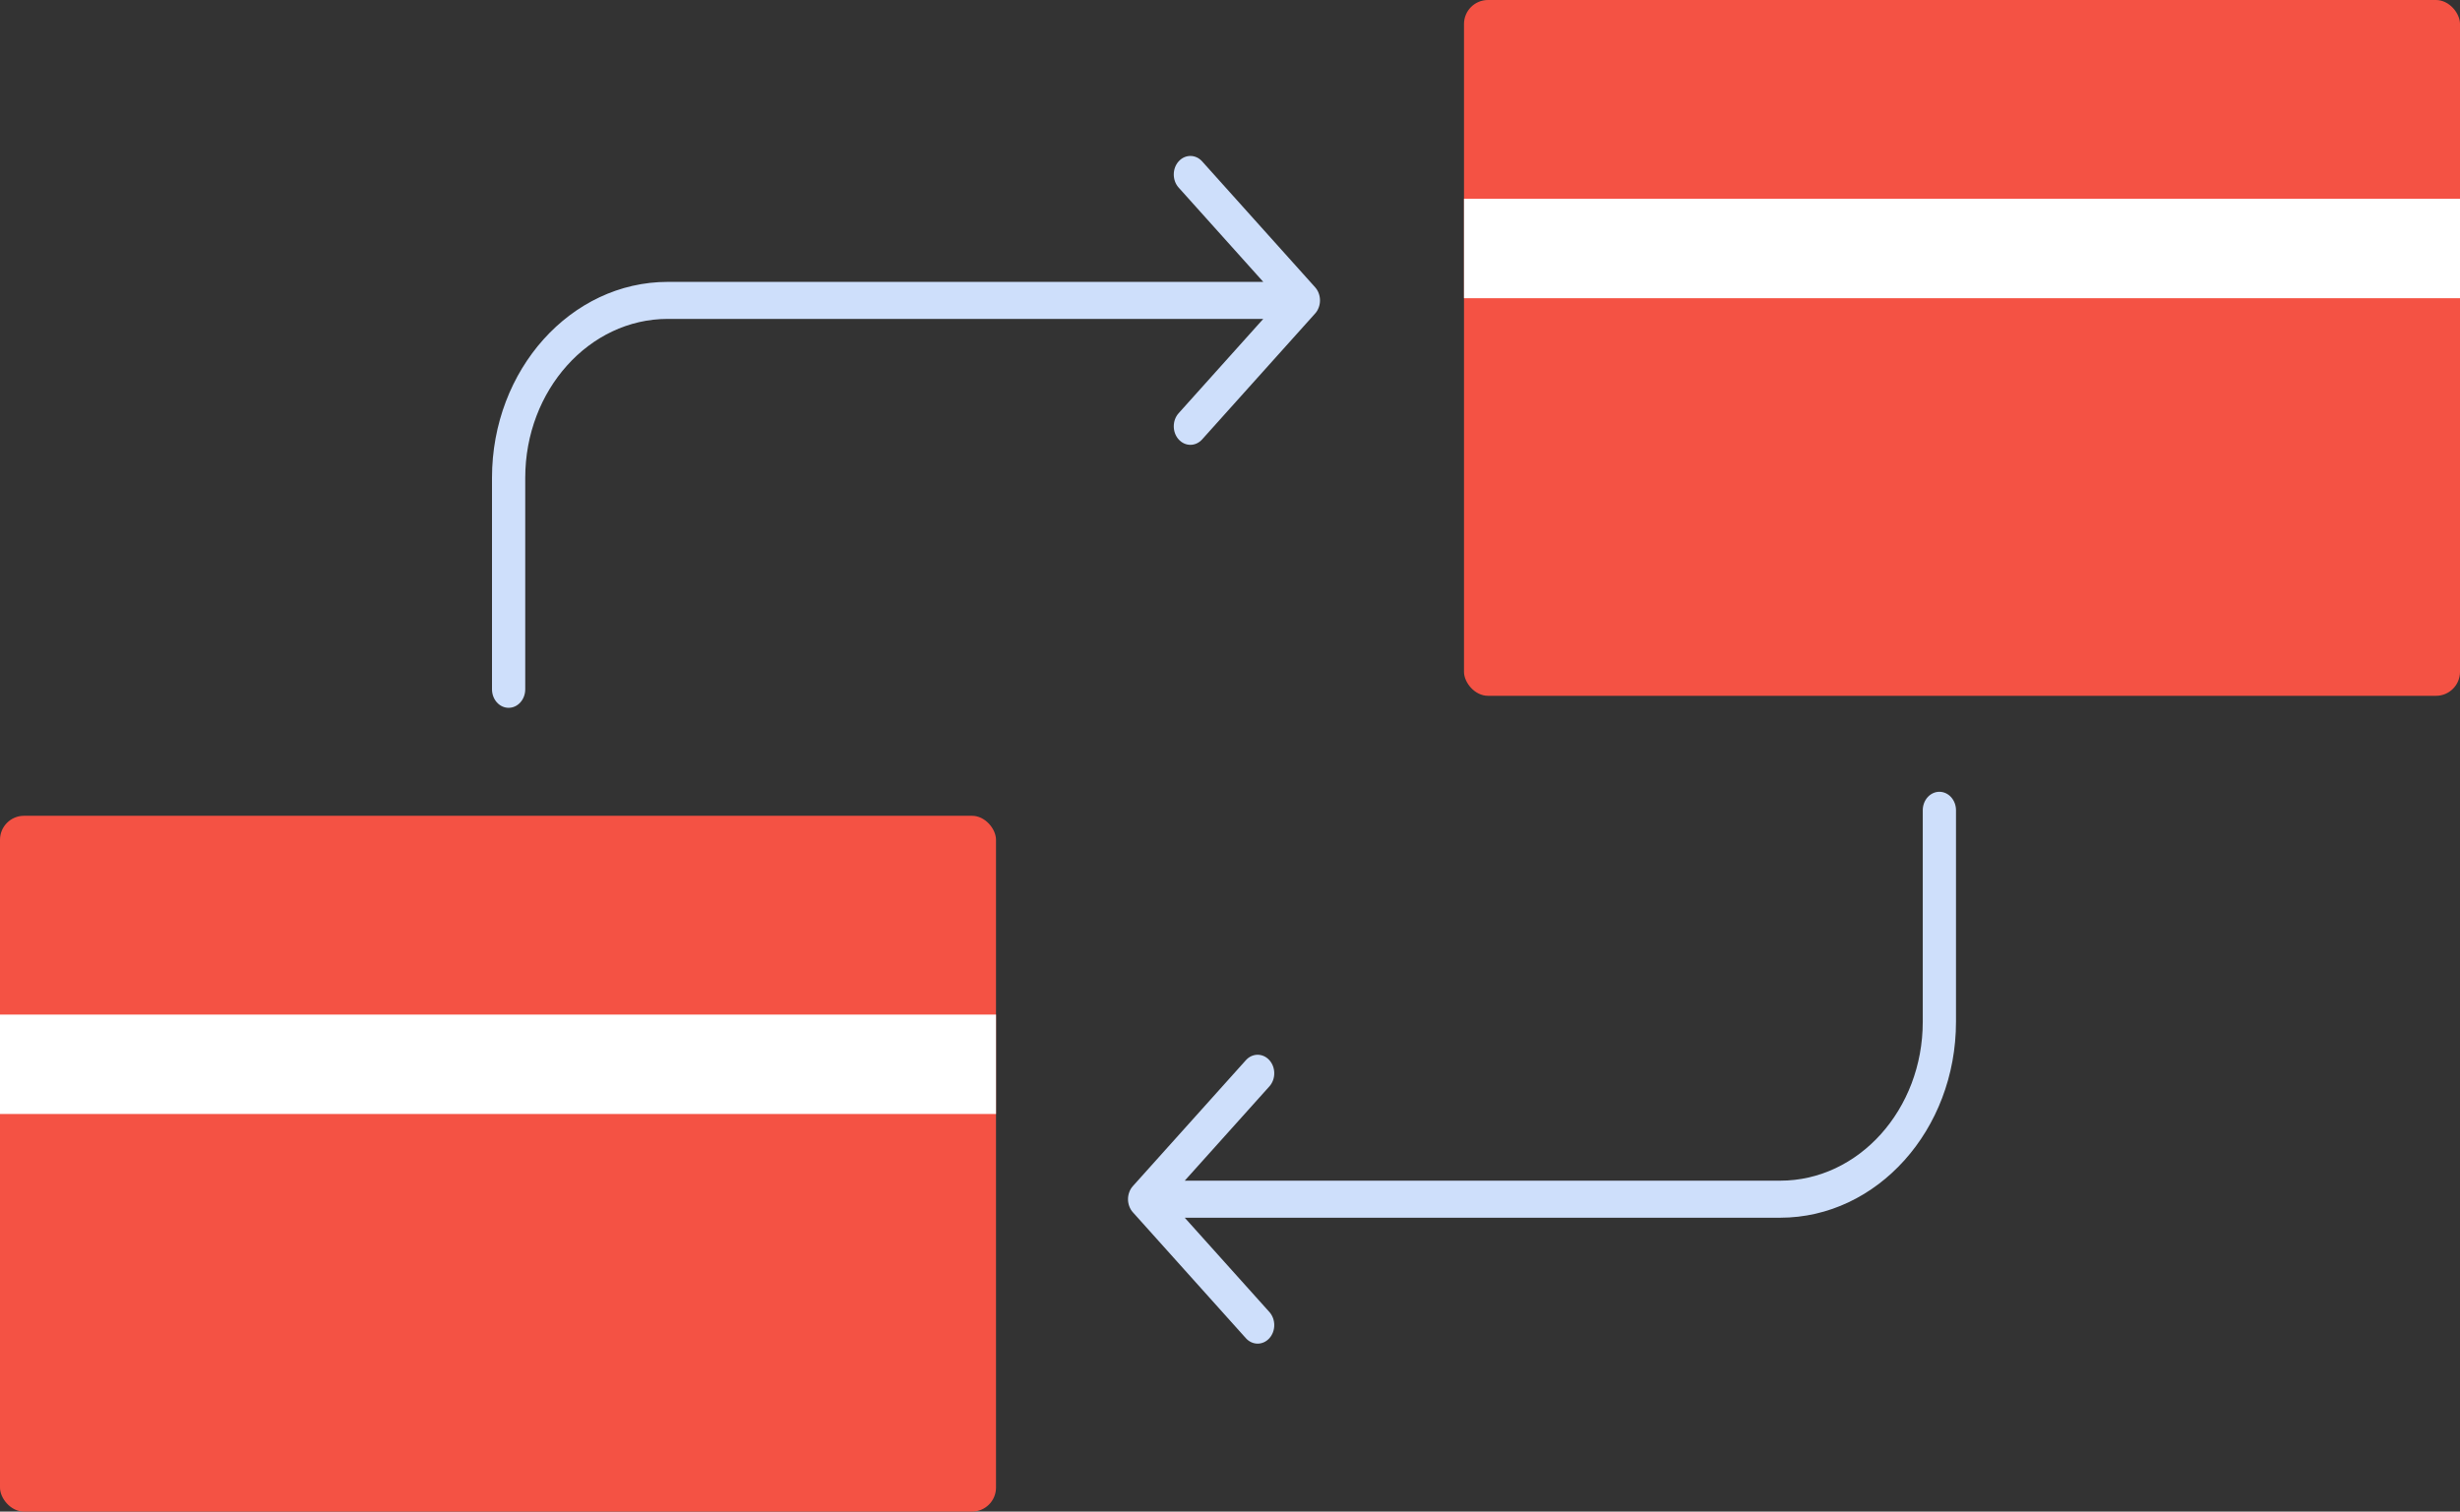 <?xml version="1.0" encoding="UTF-8" standalone="no"?> <svg xmlns:dc="http://purl.org/dc/elements/1.1/" xmlns:cc="http://creativecommons.org/ns#" xmlns:rdf="http://www.w3.org/1999/02/22-rdf-syntax-ns#" xmlns:svg="http://www.w3.org/2000/svg" xmlns="http://www.w3.org/2000/svg" xmlns:sodipodi="http://sodipodi.sourceforge.net/DTD/sodipodi-0.dtd" xmlns:inkscape="http://www.inkscape.org/namespaces/inkscape" width="205" height="126" viewBox="0 0 205 126" fill="none" version="1.1" id="svg14" sodipodi:docname="money-transfer.svg" inkscape:version="1.0.1 (3bc2e813f5, 2020-09-07, custom)"><rect x="0" y="0" width="205" height="126" fill="#333333" stroke="none"/><defs id="defs18"></defs><path d="m 161.615,66 c -0.765,0 -1.385,0.691 -1.385,1.544 v 17.629 c 0,7.302 -5.33,13.243 -11.882,13.243 H 98.729 l 7.054,-7.86 c 0.541,-0.603 0.541,-1.58 0,-2.183 -0.541,-0.603 -1.418,-0.603 -1.959,0 l -9.417,10.495 c -0.128,0.141 -0.229,0.31 -0.299,0.498 C 94.038,99.553 94,99.754 94,99.96 c 0,0.206 0.038,0.407 0.108,0.594 0.07,0.188 0.171,0.357 0.299,0.498 l 9.417,10.496 c 0.271,0.301 0.625,0.452 0.98,0.452 0.354,0 0.708,-0.151 0.979,-0.452 0.541,-0.603 0.541,-1.58 0,-2.183 l -7.055,-7.861 h 49.62 c 8.079,0 14.652,-7.326 14.652,-16.331 V 67.544 C 163,66.691 162.381,66 161.615,66 Z" fill="#cedffb" id="path2"></path><path d="m 109.595,26.132 c 0.128,-0.142 0.23,-0.313 0.3,-0.503 0.14,-0.377 0.14,-0.802 0,-1.179 -0.07,-0.19 -0.172,-0.36 -0.3,-0.503 l -9.417,-10.495 c -0.541,-0.603 -1.417,-0.603 -1.958,0 -0.541,0.603 -0.541,1.58 0,2.183 l 7.053,7.861 H 55.653 C 47.573,23.496 41,30.822 41,39.826 V 57.456 C 41,58.309 41.62,59 42.385,59 43.151,59 43.77,58.309 43.77,57.456 V 39.826 c 0,-7.302 5.33,-13.244 11.883,-13.244 h 49.62 l -7.053,7.862 c -0.541,0.603 -0.541,1.58 0,2.183 0.27,0.301 0.625,0.452 0.979,0.452 0.355,0 0.709,-0.151 0.979,-0.452 z" fill="#cedffb" id="path4"></path><rect x="122" y="0" width="83" height="58" rx="2" fill="#f45244" id="rect6"></rect><rect x="122" y="16.571" width="83" height="8.286" fill="#ffffff" id="rect8"></rect><rect x="0" y="68" width="83" height="58" rx="2" fill="#f45244" id="rect10"></rect><rect x="0" y="84.571" width="83" height="8.286" fill="#ffffff" id="rect12"></rect></svg> 